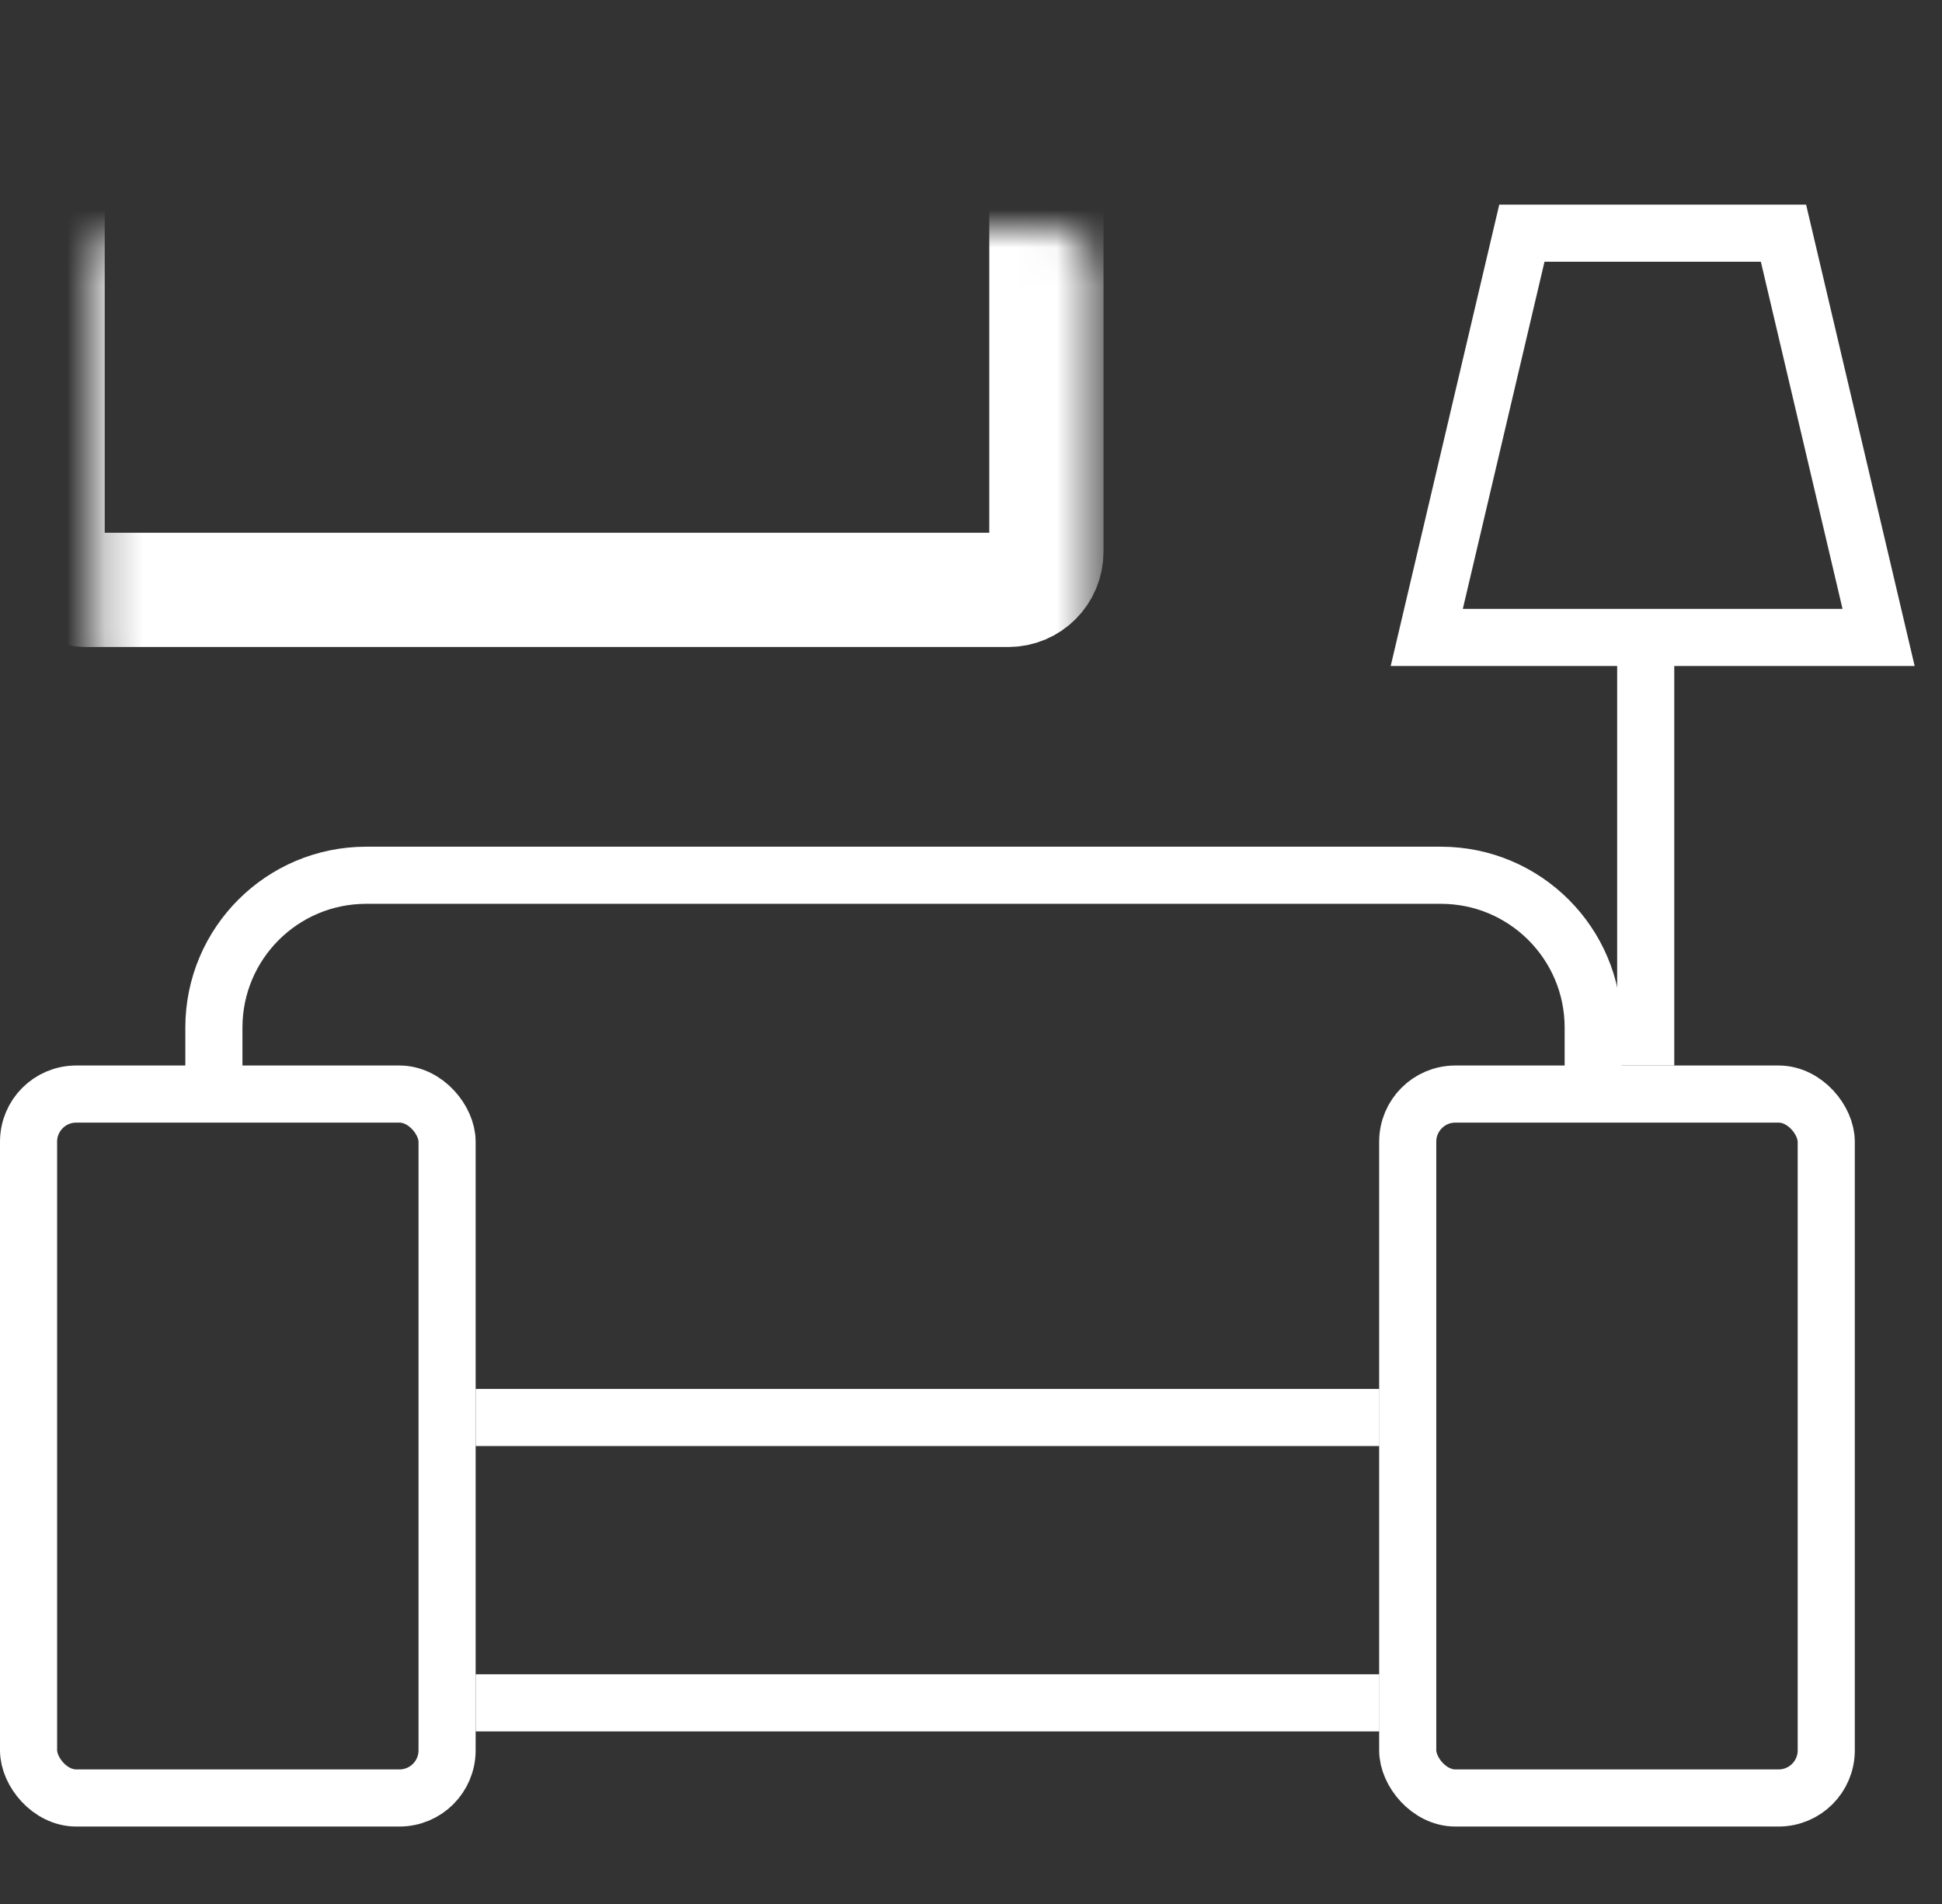 <svg width="51" height="50" viewBox="0 0 51 50" fill="none" xmlns="http://www.w3.org/2000/svg">
<rect x="0" y="0" width="51" height="50" fill="#333333" stroke="none"/>
<mask id="path-1-inside-1_479_313" fill="white">
<rect x="1.25" y="3" width="26.23" height="12.491" rx="1"/>
</mask>
<rect x="1.25" y="3" width="26.23" height="12.491" rx="1" stroke="white" stroke-width="3" mask="url(#path-1-inside-1_479_313)"/>
<path d="M5.617 29.23V26.985C5.617 24.776 7.408 22.985 9.617 22.985H37.84C40.049 22.985 41.84 24.776 41.84 26.985V29.23" stroke="white" stroke-width="1.5"/>
<rect x="0.75" y="28.731" width="10.991" height="18.485" rx="1.25" stroke="white" stroke-width="1.5"/>
<rect x="36.969" y="28.731" width="10.991" height="18.485" rx="1.25" stroke="white" stroke-width="1.5"/>
<line x1="12.492" y1="37.224" x2="36.224" y2="37.224" stroke="white" stroke-width="1.5"/>
<line x1="43.219" y1="16.74" x2="43.219" y2="27.981" stroke="white" stroke-width="1.5"/>
<path d="M46.837 6.123H39.967L37.469 16.74H49.335L46.837 6.123Z" stroke="white" stroke-width="1.5"/>
<line x1="12.492" y1="44.718" x2="36.224" y2="44.718" stroke="white" stroke-width="1.5"/>
</svg>

